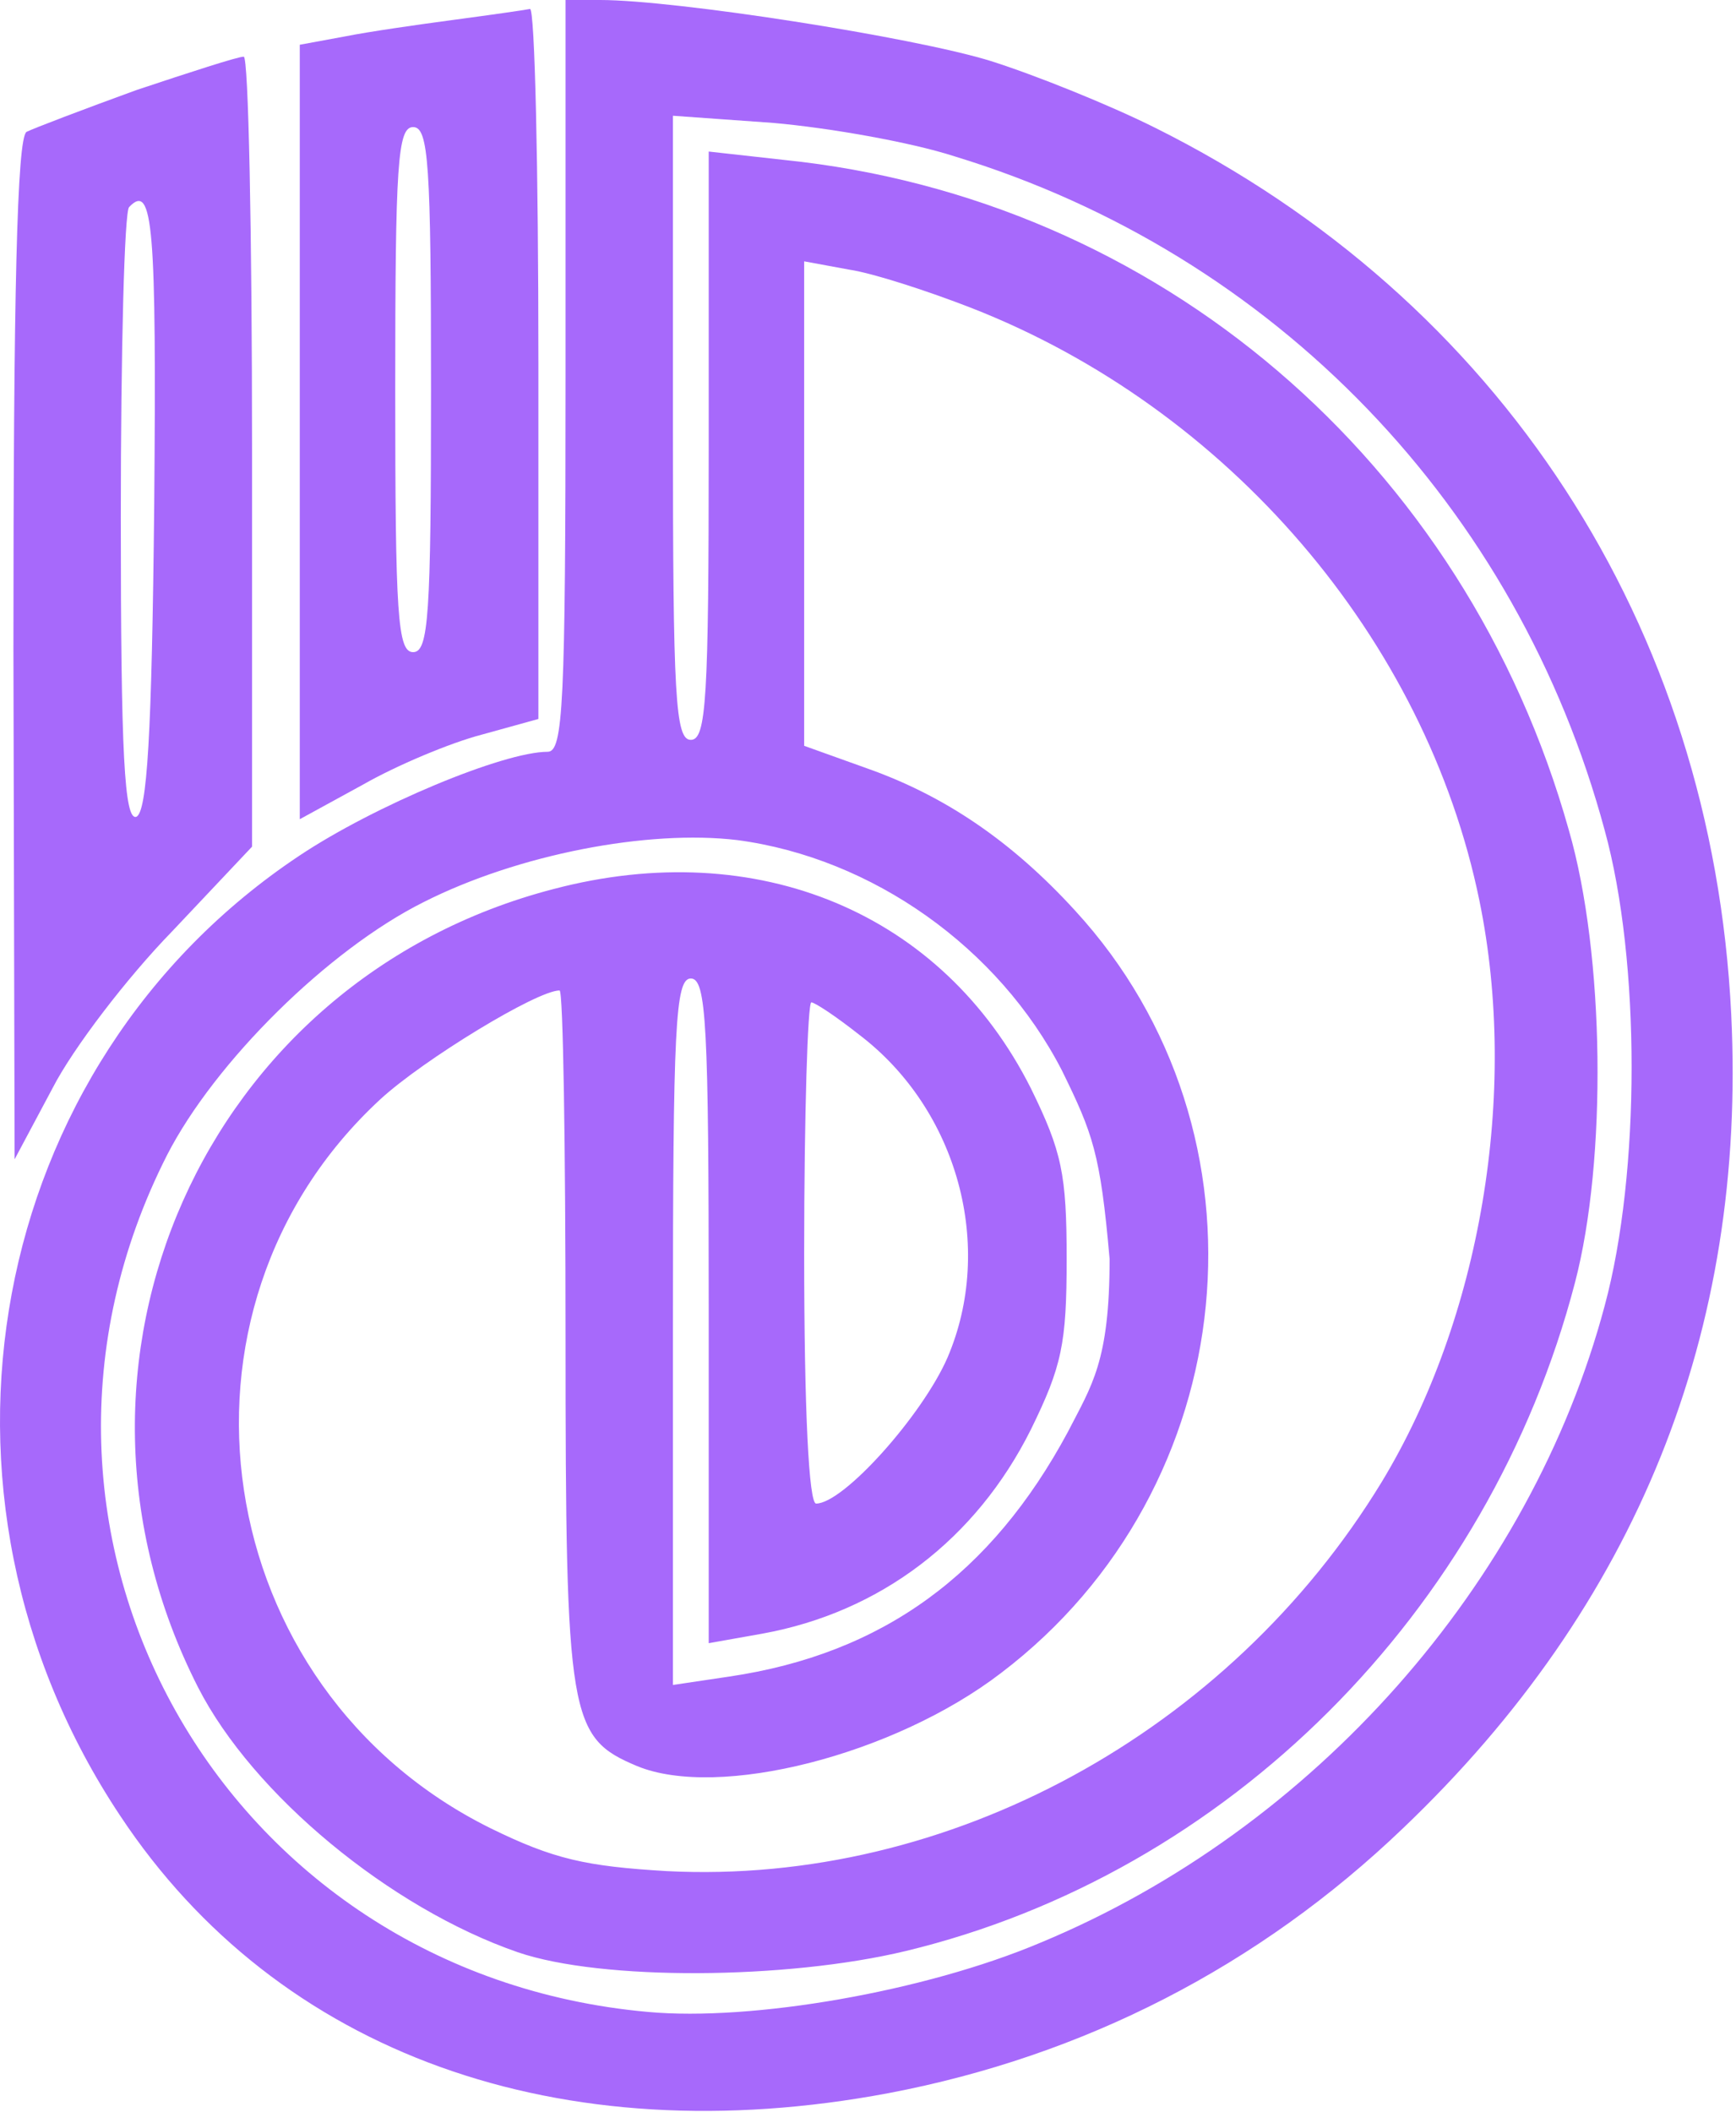 <?xml version="1.0" encoding="UTF-8"?> <svg xmlns="http://www.w3.org/2000/svg" width="194" height="236" viewBox="0 0 194 236" fill="none"><path d="M50.833 2.2C46.833 2.733 41.233 3.533 38.567 4.067L33.5 5V48.333V91.533L40.567 87.667C44.3 85.533 50.3 83 53.9 82.067L60.167 80.333V40.6C60.167 18.733 59.767 1 59.233 1C58.567 1.133 54.833 1.667 50.833 2.2ZM48.167 43.533C48.167 68.733 47.9 72.867 46.167 72.867C44.433 72.867 44.167 68.733 44.167 43.533C44.167 18.333 44.433 14.2 46.167 14.2C47.9 14.2 48.167 18.333 48.167 43.533Z" fill="#A769FB"></path><path d="M63.2 42C63.2 78.8 62.933 84 61.2 84C56.267 84 41.867 90 33.467 95.6C-1.6 118.933 -10.534 166.933 13.466 202.933C31.067 229.467 62.533 240.8 99.333 233.867C121.066 229.733 140.666 219.733 156.8 204.267C182.933 179.333 195.2 148.8 193.466 113.333C191.333 69.867 167.6 33.467 129.066 14.267C124 11.733 115.733 8.4 110.666 6.8C102 4.133 75.466 -4.8177e-05 67.067 -4.8177e-05H63.2V42ZM106.666 17.467C142.533 28.4 169.6 56.667 179.333 92.8C183.333 107.333 183.333 131.067 179.333 145.867C171.066 176.933 146.8 204.4 116.266 217.067C103.333 222.533 84 225.867 72.4 224.8C24.8 220.533 -2.8 171.333 18.666 129.067C24 118.667 36.666 106.133 47.333 100.8C57.867 95.467 72.4 92.667 82.4 93.867C97.466 95.867 111.6 105.867 118.666 119.6C122.133 126.667 122.965 128.867 124 140.667C124 152.133 122 154.8 119.333 160C110.8 175.867 98.666 184.8 81.466 187.333L75.2 188.267V148.8C75.2 114.667 75.466 109.333 77.2 109.333C78.933 109.333 79.2 114.4 79.2 146.533V183.6L85.2 182.533C98.4 180.133 109.066 172 115.2 159.733C118.666 152.667 119.2 150.133 119.2 140.667C119.2 131.2 118.666 128.667 115.2 121.6C105.333 102 84.666 93.333 61.867 99.333C22.8 109.467 3.733 152.4 22.133 188.533C28.267 200.533 43.6 213.2 57.867 218.133C67.2 221.333 87.867 221.2 101.2 218C137.2 209.333 166.4 180.133 176 143.333C179.6 129.6 179.333 106.667 175.333 92.8C163.733 51.467 129.333 22.133 87.6 17.867L79.2 16.933V49.867C79.2 78.133 78.933 82.667 77.2 82.667C75.466 82.667 75.2 77.867 75.2 47.867V12.933L86.4 13.733C92.533 14.267 101.733 15.867 106.666 17.467ZM108.533 34.4C137.2 45.6 159.333 71.333 165.333 100.667C169.733 122.133 165.466 147.333 154.4 165.6C137.333 193.6 106 210.667 74.533 209.067C65.466 208.533 61.867 207.733 54.8 204.267C23.333 188.667 16.933 146.4 42.533 122.8C47.333 118.4 60 110.667 62.533 110.667C62.933 110.667 63.2 128.133 63.2 149.333C63.2 192.133 63.6 194.133 71.2 197.333C80.266 201.067 99.867 196.133 111.866 186.933C139.066 166.267 142.933 126.533 120.133 101.733C113.066 94 105.6 88.933 96.933 85.867L89.867 83.333V56.267V29.2L94.933 30.133C97.6 30.533 103.733 32.533 108.533 34.4ZM96 115.6C107.066 124 111.2 139.333 105.866 151.733C103.066 158.133 94.266 168 91.2 168C90.4 168 89.867 157.733 89.867 140C89.867 124.533 90.266 112 90.666 112C91.067 112 93.466 113.6 96 115.6Z" fill="#A769FB"></path><path d="M15.233 10.067C9.367 12.2 3.767 14.333 2.967 14.733C1.9 15.4 1.5 32.867 1.5 72.6L1.633 129.533L5.9 121.533C8.167 117.133 14.167 109.267 19.233 104.067L28.167 94.6V50.333C28.167 26.067 27.767 6.2 27.233 6.333C26.567 6.333 21.233 8.067 15.233 10.067ZM17.233 56.467C16.967 82.333 16.433 90.733 15.233 91.267C13.9 91.667 13.5 84.333 13.5 57.8C13.5 39.267 13.9 23.533 14.433 23.133C17.1 20.333 17.5 25.267 17.233 56.467Z" fill="#A769FB"></path></svg> 